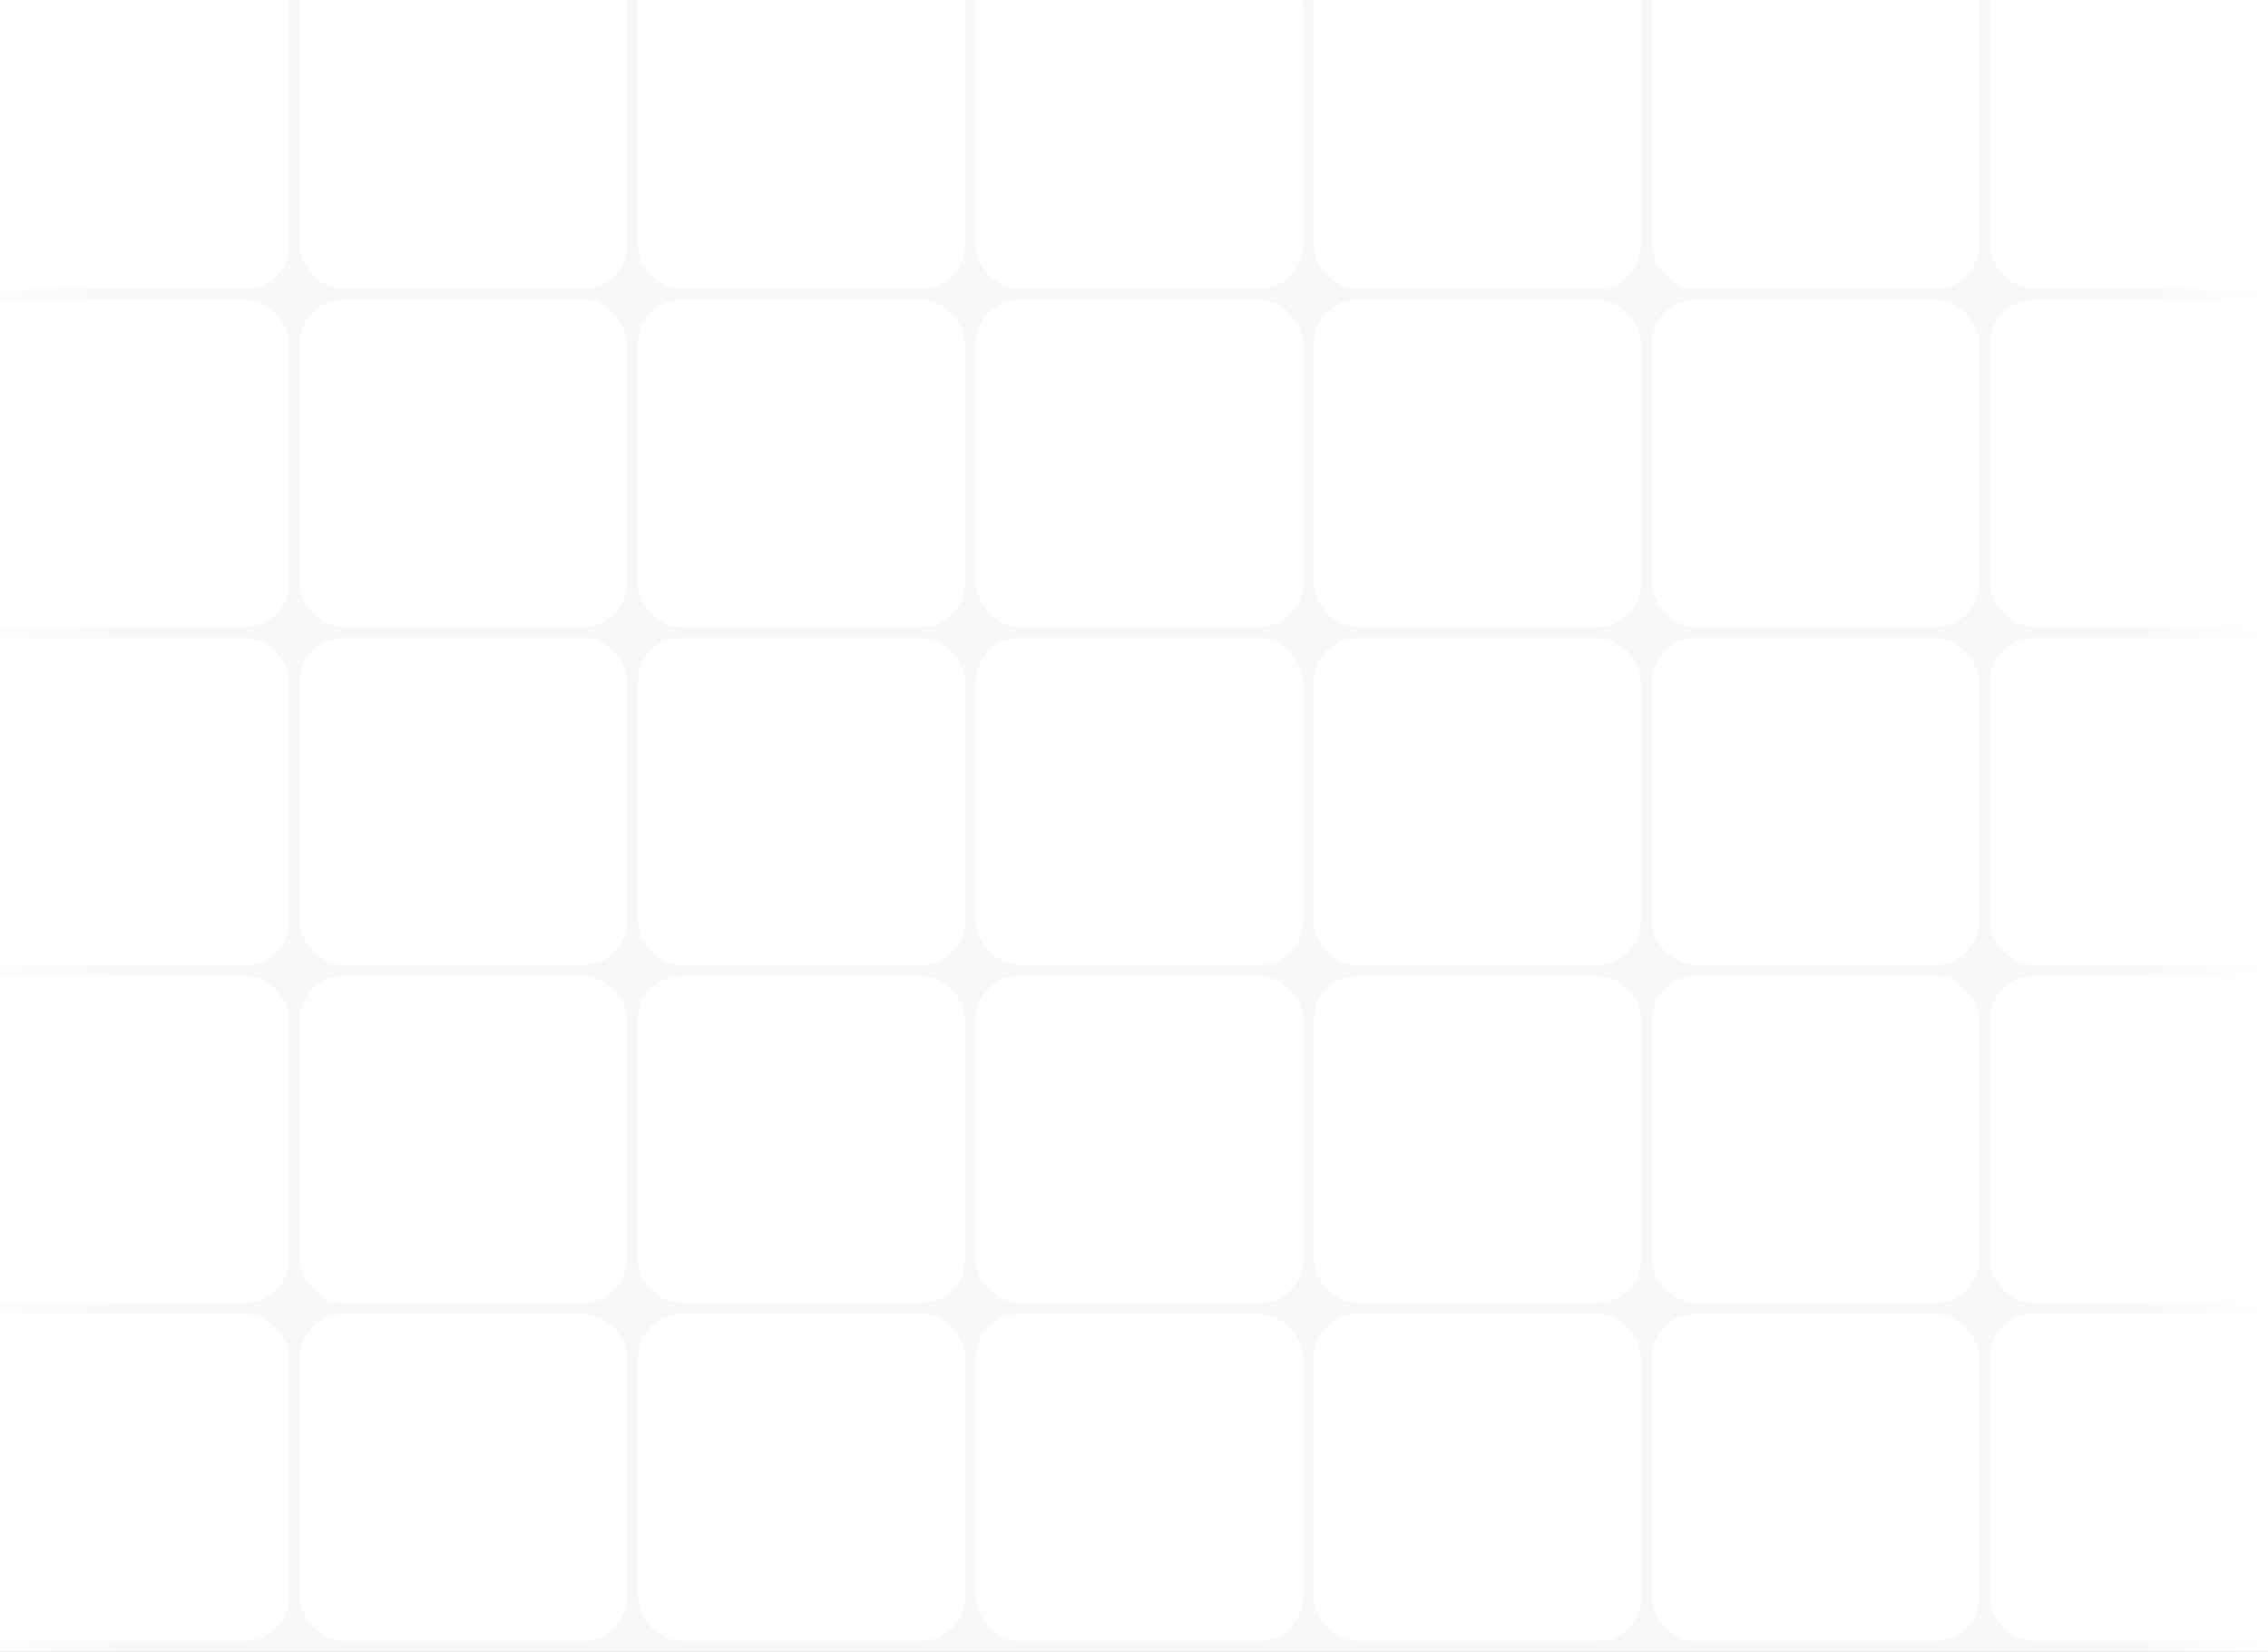 <svg width="416" height="303" viewBox="0 0 416 303" fill="none" xmlns="http://www.w3.org/2000/svg">
<rect x="0" y="0" width="416" height="303" fill="#333333" stroke="none"/>
<g clip-path="url(#clip0_151_377)">
<rect width="416" height="303" fill="url(#paint0_linear_151_377)"/>
<rect x="-7" y="241" width="60" height="60" rx="8" fill="white"/>
<rect x="-7" y="179" width="60" height="60" rx="8" fill="white"/>
<rect x="-7" y="117" width="60" height="60" rx="8" fill="white"/>
<rect x="55" y="117" width="60" height="60" rx="8" fill="white"/>
<rect x="117" y="117" width="60" height="60" rx="8" fill="white"/>
<rect x="179" y="117" width="60" height="60" rx="8" fill="white"/>
<rect x="-7" y="55" width="60" height="60" rx="8" fill="white"/>
<rect x="55" y="55" width="60" height="60" rx="8" fill="white"/>
<rect x="117" y="55" width="60" height="60" rx="8" fill="white"/>
<rect x="179" y="55" width="60" height="60" rx="8" fill="white"/>
<rect x="-7" y="-7" width="60" height="60" rx="8" fill="white"/>
<rect x="55" y="-7" width="60" height="60" rx="8" fill="white"/>
<rect x="117" y="-7" width="60" height="60" rx="8" fill="white"/>
<rect x="179" y="-7" width="60" height="60" rx="8" fill="white"/>
<rect x="241" y="-7" width="60" height="60" rx="8" fill="white"/>
<rect x="303" y="-7" width="60" height="60" rx="8" fill="white"/>
<rect x="365" y="-7" width="60" height="60" rx="8" fill="white"/>
<rect x="241" y="117" width="60" height="60" rx="8" fill="white"/>
<rect x="303" y="117" width="60" height="60" rx="8" fill="white"/>
<rect x="365" y="117" width="60" height="60" rx="8" fill="white"/>
<rect x="241" y="179" width="60" height="60" rx="8" fill="white"/>
<rect x="303" y="179" width="60" height="60" rx="8" fill="white"/>
<rect x="365" y="179" width="60" height="60" rx="8" fill="white"/>
<rect x="241" y="241" width="60" height="60" rx="8" fill="white"/>
<rect x="303" y="241" width="60" height="60" rx="8" fill="white"/>
<rect x="365" y="241" width="60" height="60" rx="8" fill="white"/>
<rect x="241" y="55" width="60" height="60" rx="8" fill="white"/>
<rect x="303" y="55" width="60" height="60" rx="8" fill="white"/>
<rect x="365" y="55" width="60" height="60" rx="8" fill="white"/>
<rect x="117" y="179" width="60" height="60" rx="8" fill="white"/>
<rect x="179" y="179" width="60" height="60" rx="8" fill="white"/>
<rect x="55" y="179" width="60" height="60" rx="8" fill="white"/>
<rect x="55" y="241" width="60" height="60" rx="8" fill="white"/>
<rect x="117" y="241" width="60" height="60" rx="8" fill="white"/>
<rect x="179" y="241" width="60" height="60" rx="8" fill="white"/>
</g>
<defs>
<linearGradient id="paint0_linear_151_377" x1="-13.5" y1="152" x2="416" y2="152" gradientUnits="userSpaceOnUse">
<stop stop-color="white"/>
<stop offset="0.085" stop-color="#F8F8F8"/>
<stop offset="0.945" stop-color="#F8F8F8"/>
<stop offset="1" stop-color="white"/>
</linearGradient>
<clipPath id="clip0_151_377">
<rect width="416" height="303" fill="white"/>
</clipPath>
</defs>
</svg>
